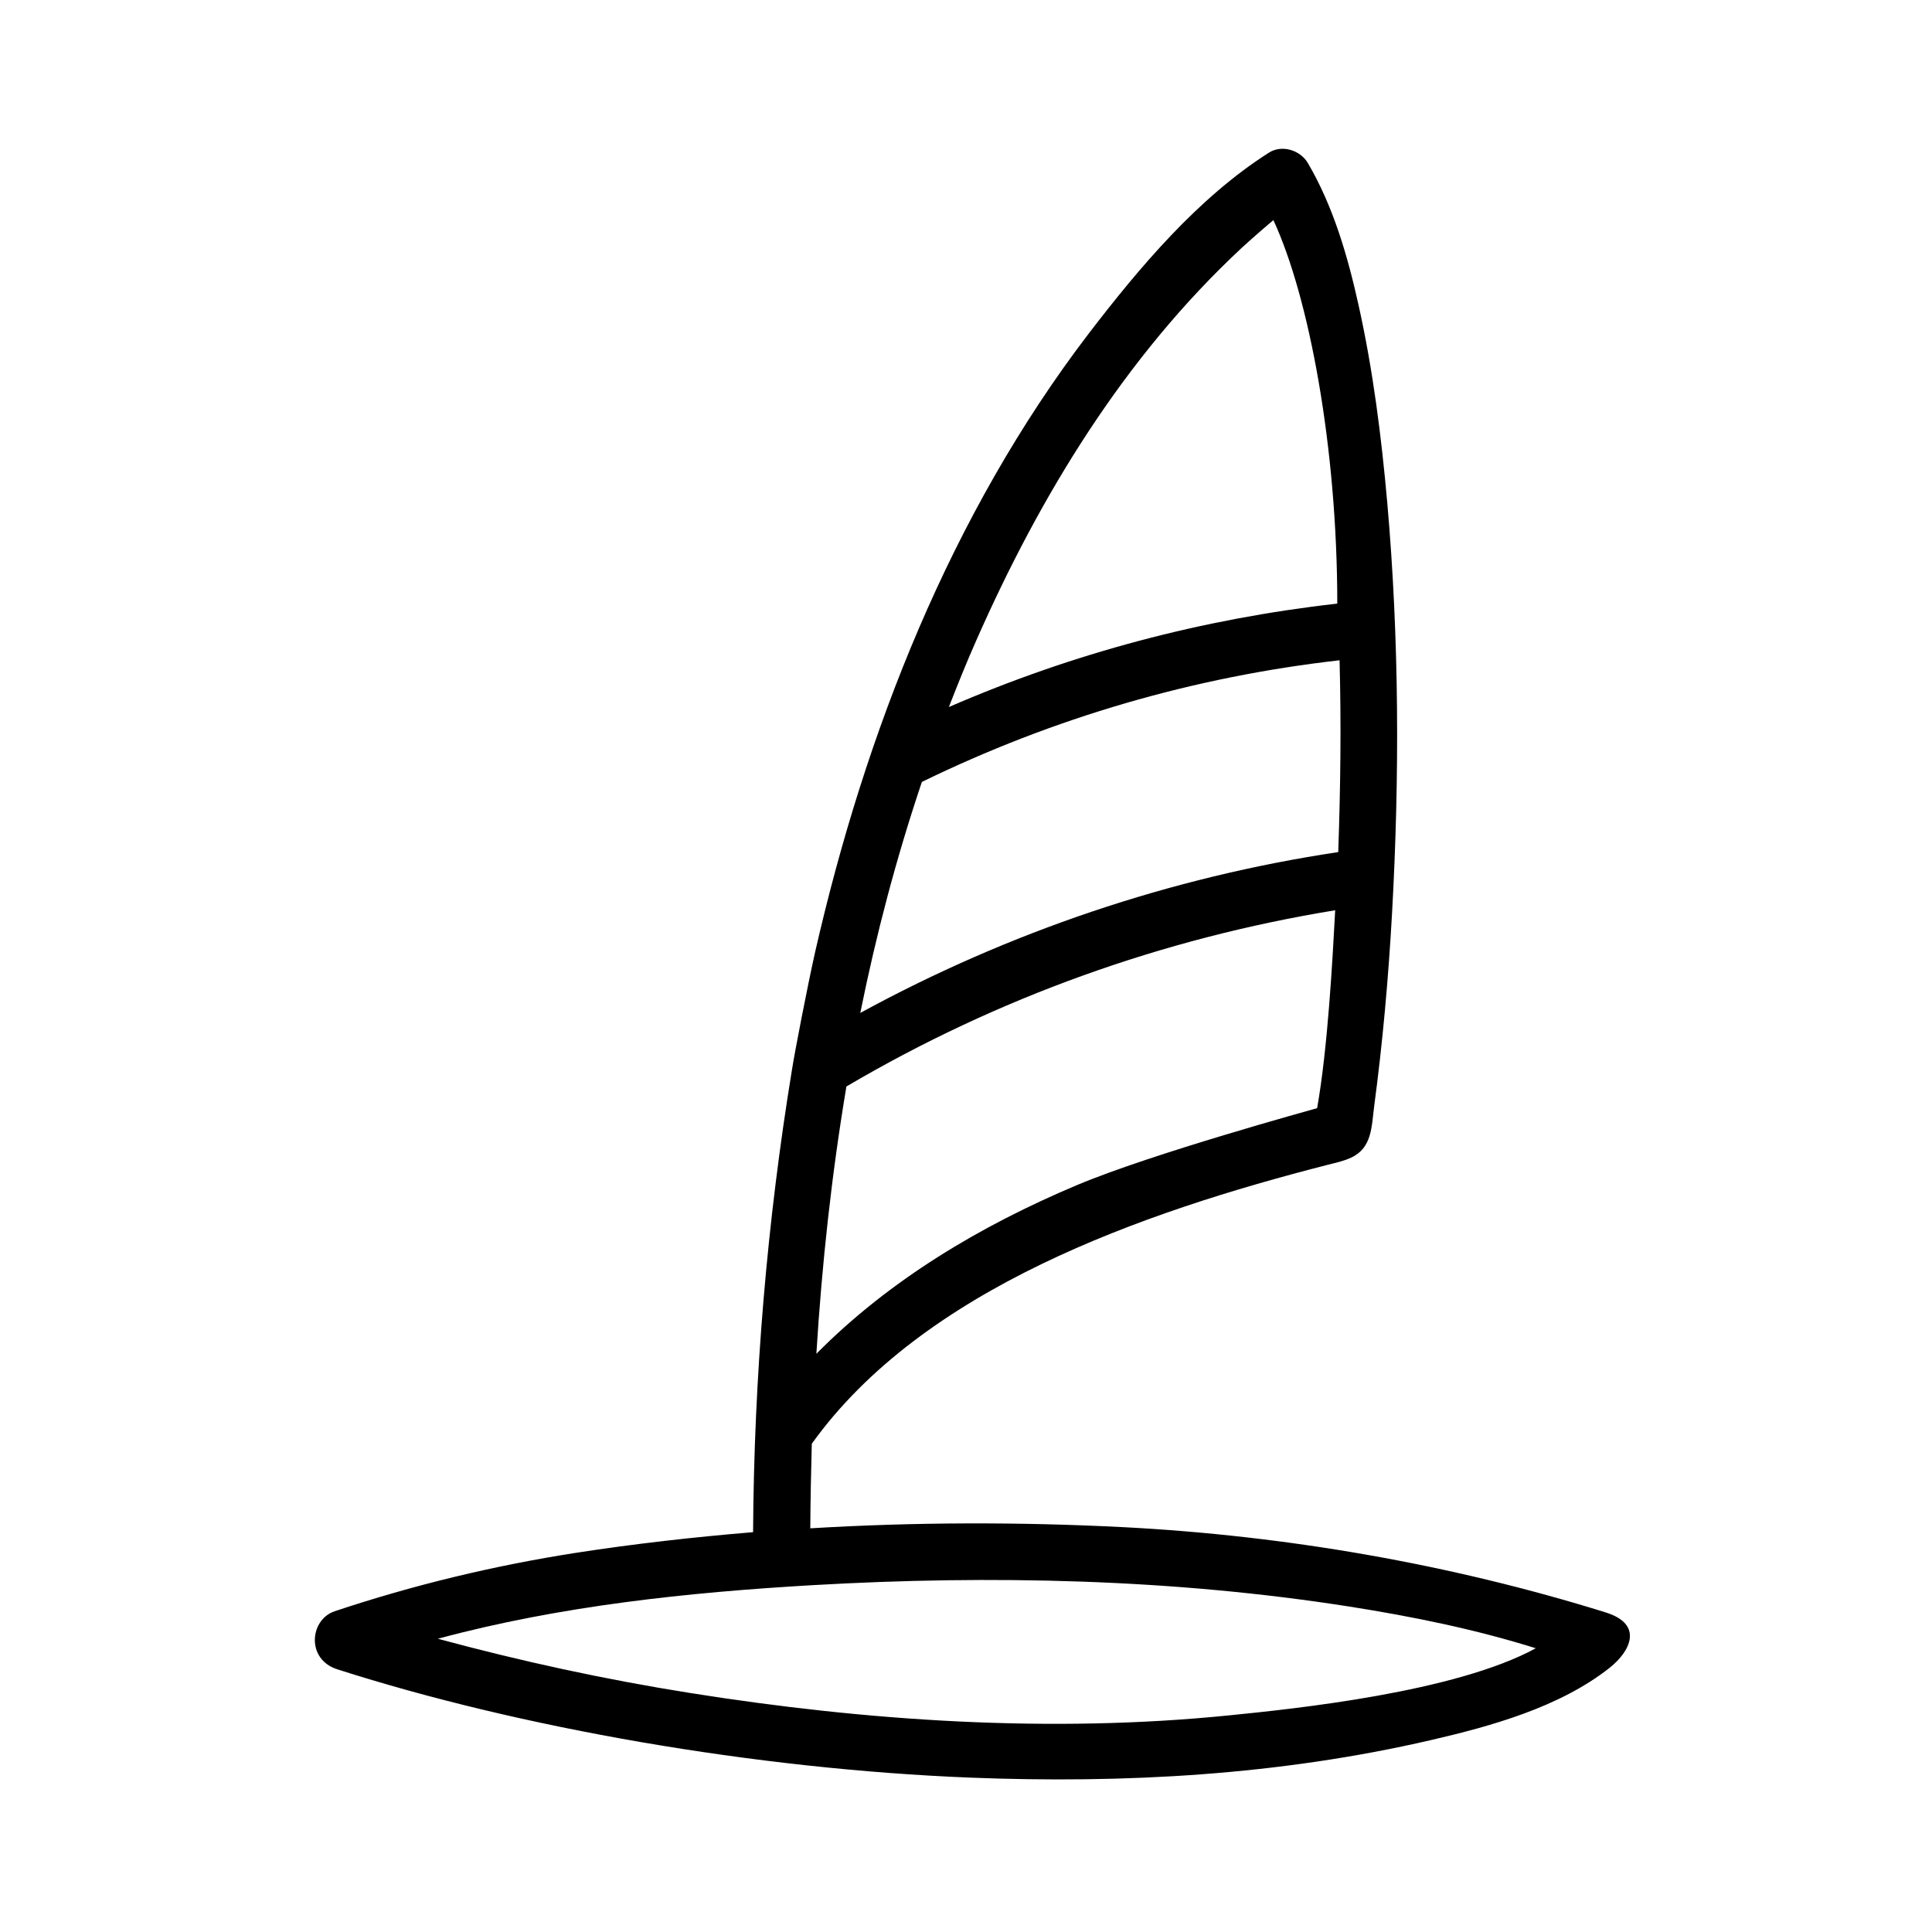<?xml version="1.0" encoding="UTF-8"?>
<!-- Uploaded to: ICON Repo, www.iconrepo.com, Generator: ICON Repo Mixer Tools -->
<svg fill="#000000" width="800px" height="800px" version="1.1" viewBox="144 144 512 512" xmlns="http://www.w3.org/2000/svg">
 <path d="m569.63 571.34c-41.211-12.848-84.992-20.402-127.82-22.621-27.609-1.41-55.418-1.359-83.078 0.301 0.051-7.457 0.203-14.965 0.402-22.418 29.422-41.012 87.262-61.262 136.89-73.961 2.016-0.504 4.133-0.957 6.047-1.863 5.543-2.57 5.391-8.16 6.098-13.602 2.266-16.977 3.777-34.008 4.734-51.086 2.016-36.223 1.914-72.648-1.258-108.82-1.562-17.582-3.777-35.164-7.609-52.395-2.871-12.949-6.699-26.199-13.453-37.684-2.016-3.426-6.902-4.938-10.328-2.719-18.844 11.992-34.359 30.48-47.762 47.961-36.477 47.762-59.148 105.5-72.449 163.74-2.066 9.168-5.492 26.953-6.144 31.188-6.648 40.559-10.078 81.617-10.328 122.68-15.77 1.309-31.438 3.074-47.055 5.492-21.613 3.375-43.023 8.516-63.832 15.469-6.602 2.215-7.609 12.695 0.656 15.367 48.516 15.566 110.89 26.449 167.72 28.719 41.012 1.613 81.969-0.656 122.07-9.926 15.922-3.68 34.207-8.715 47.457-19.195 5.484-4.34 9.012-11.492-0.961-14.617zm-140.26-113.26c-25.492 10.73-49.625 25.09-69.023 44.688 1.461-23.73 4.031-47.41 7.961-70.836 39.953-23.527 83.832-39.246 129.53-46.703-0.707 13.25-1.965 36.527-4.785 52.445-0.809 0.254-43.734 11.996-63.684 20.406zm-41.062-106.86c34.914-17.027 72.094-27.859 110.69-32.242 0.453 16.93 0.25 33.906-0.352 50.836-44.387 6.648-87.309 21.16-126.66 42.621 4.18-20.711 9.57-41.164 16.32-61.215zm84.691-141.47c2.215-2.066 7.859-6.953 8.465-7.406 9.422 20.305 16.93 60.105 16.93 101.62-35.719 4.031-70.078 13.148-102.93 27.406 2.316-5.945 4.684-11.84 7.254-17.633 17.078-38.742 39.449-75.27 70.281-103.98zm-3.273 388.84c-47.258 4.785-96.125 1.512-142.93-5.945-22.52-3.578-44.789-8.414-66.754-14.359 32.293-8.715 66.301-12.293 99.402-14.207 47.309-2.719 95.371-1.664 142.23 5.691 16.625 2.621 33.25 5.996 49.324 11.035-21.316 11.637-63.637 16.02-81.27 17.785z"/>
</svg>